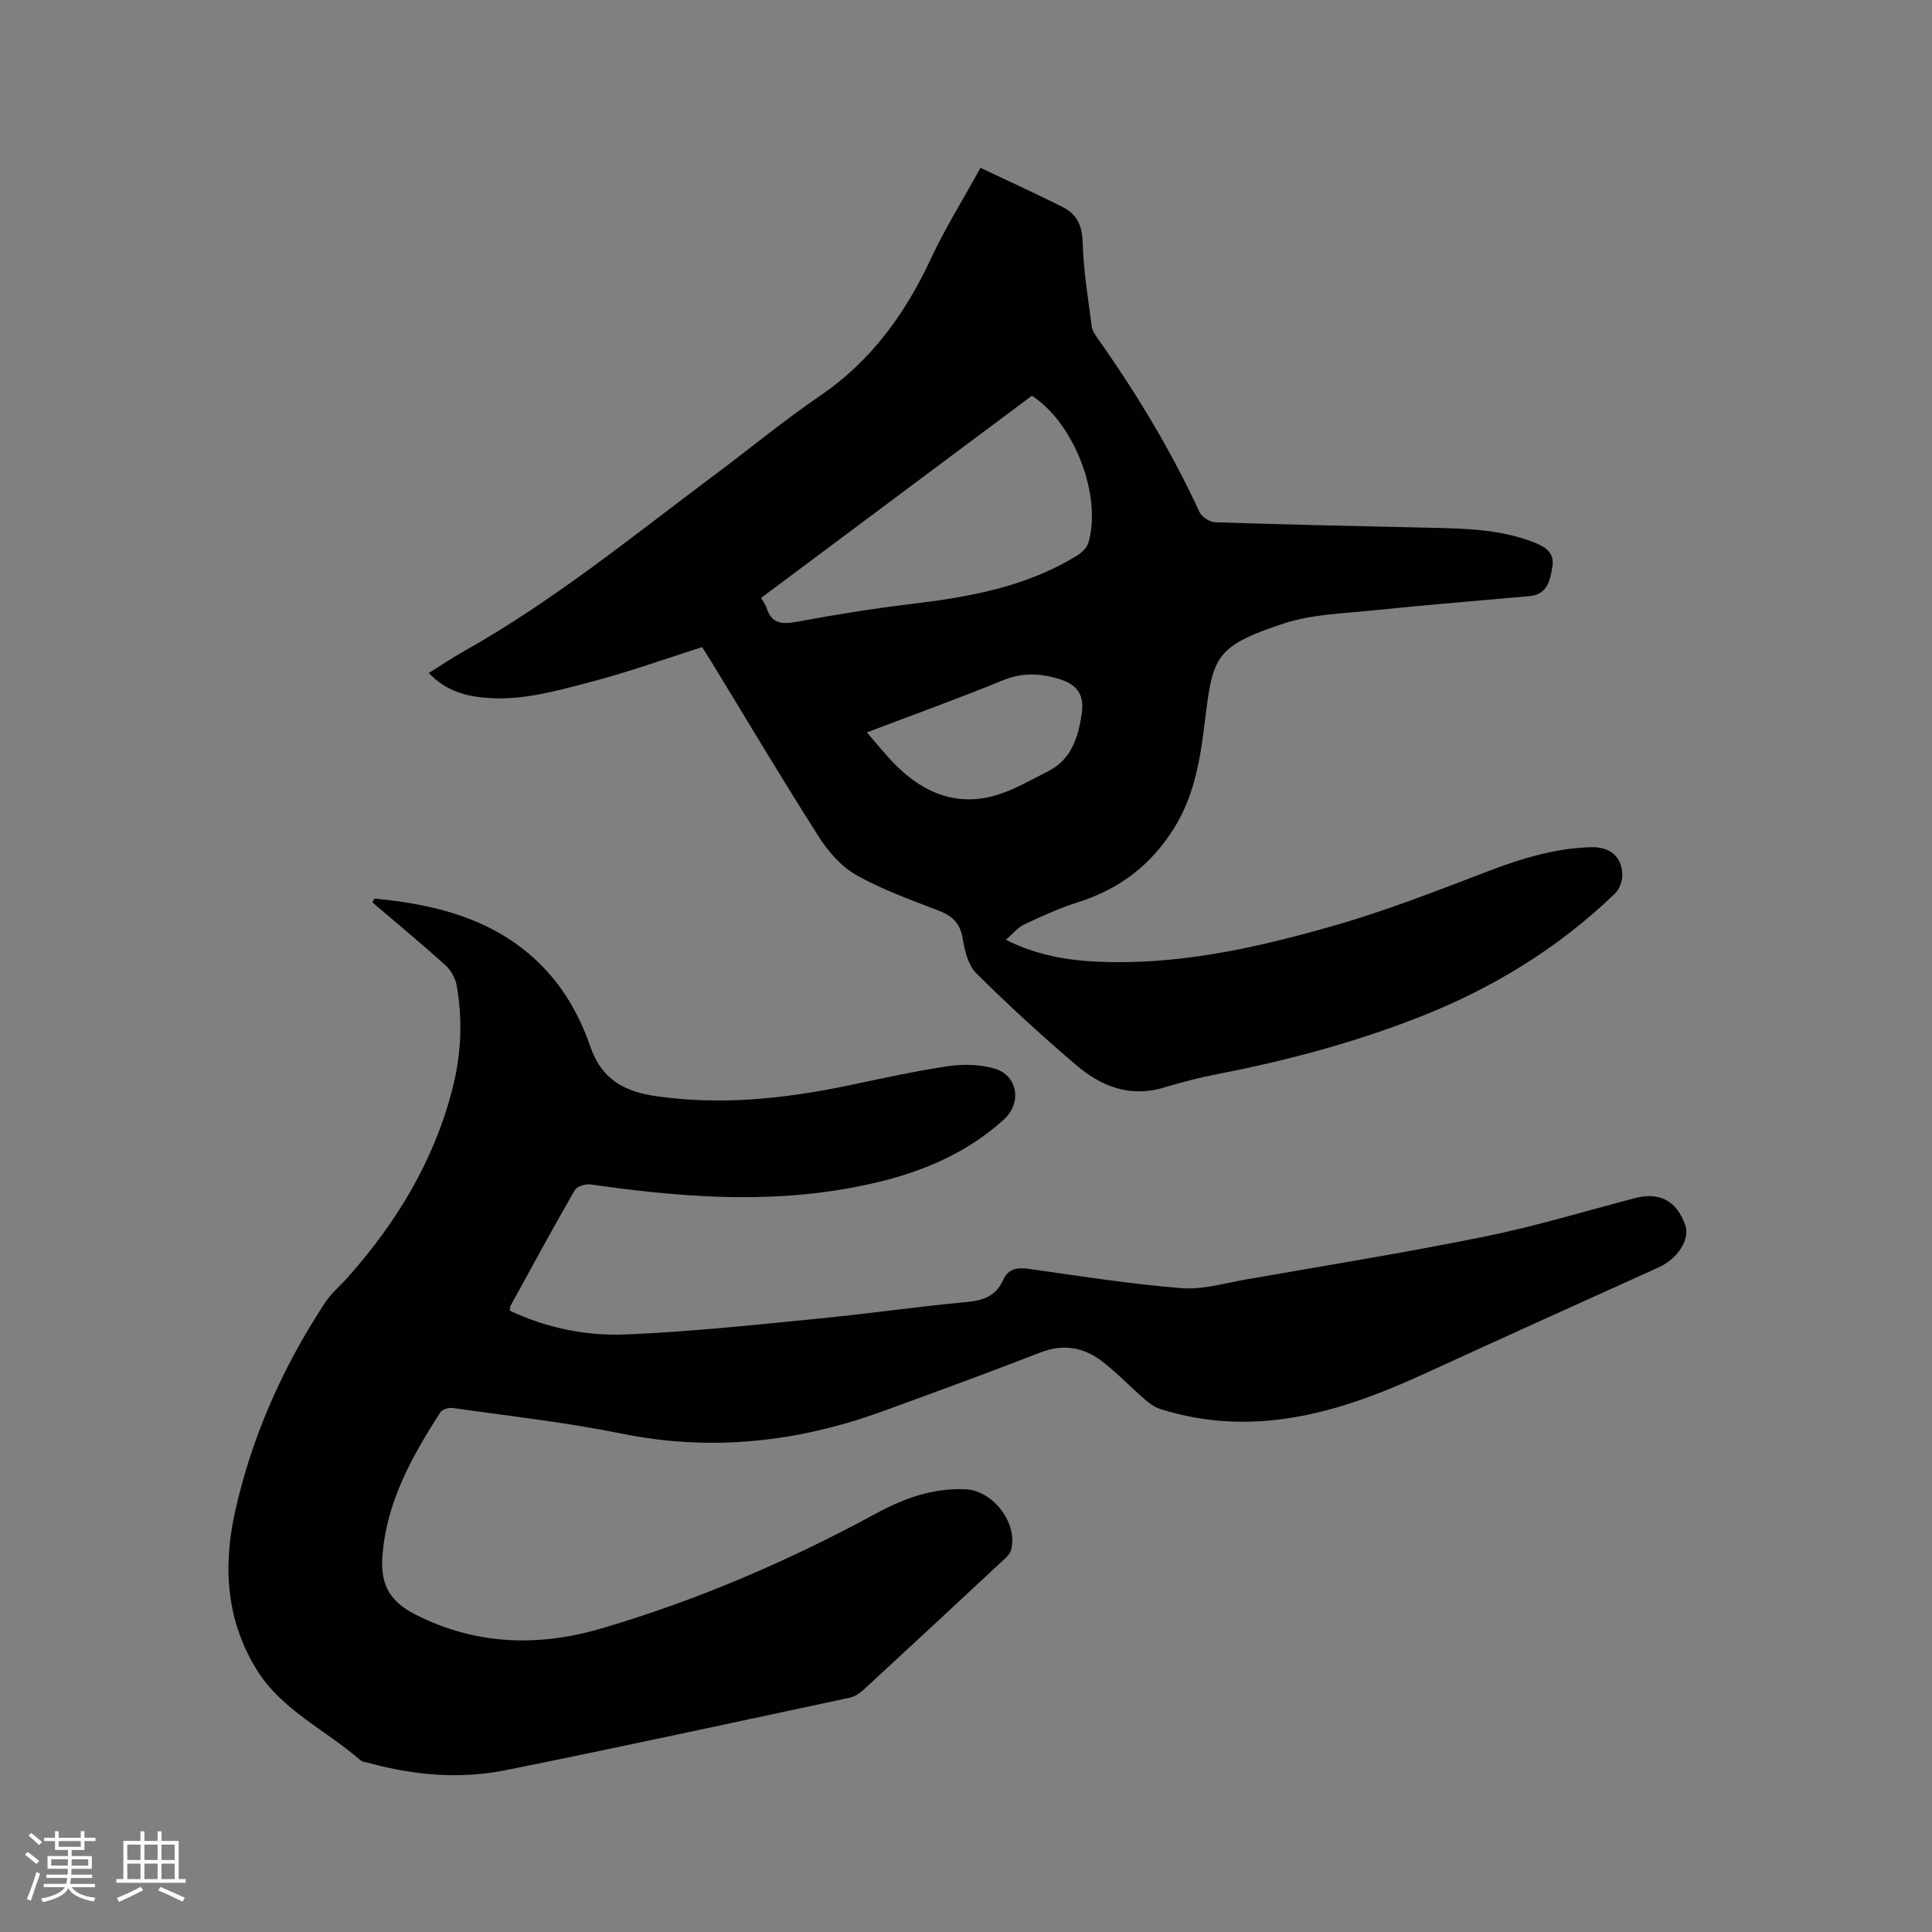 <svg enable-background="new 0 0 400 400" viewBox="0 0 400 400" xmlns="http://www.w3.org/2000/svg"><rect x="0" y="0" width="400" height="400" fill="#808080" stroke="none"/><path d="m77.53 186.04c14.56 1.36 28.13 5.22 37.67 17.36 3.08 3.92 5.44 8.66 7.07 13.4 2.33 6.76 7.14 9.23 13.56 10.15 13.42 1.93 26.62.53 39.77-2.21 6.84-1.42 13.68-2.96 20.58-3.98 3.15-.47 6.64-.42 9.67.46 4.9 1.42 5.78 7.14 1.97 10.58-9.21 8.33-20.32 12.12-32.37 14.26-17.83 3.17-35.46 1.69-53.15-.83-1.06-.15-2.85.38-3.3 1.17-4.54 7.89-8.88 15.9-13.26 23.88-.14.25-.12.59-.21 1.07 7.63 3.6 15.81 5.27 24.05 4.93 13.1-.53 26.17-1.94 39.22-3.21 10.44-1.01 20.83-2.52 31.27-3.49 3.45-.32 6.12-1.22 7.58-4.5 1.11-2.49 2.97-2.71 5.45-2.36 10.49 1.48 20.98 3.14 31.52 3.98 4.41.35 8.99-1.04 13.46-1.82 16.48-2.88 33-5.55 49.39-8.88 10.46-2.12 20.72-5.25 31.07-7.95 5.05-1.31 8.54.54 10.36 5.53 1.08 2.97-1.53 7.03-5.53 8.84-15.82 7.15-31.65 14.28-47.43 21.53-10.05 4.62-20.24 8.65-31.34 9.97-8.33.99-16.5.32-24.49-2.24-1.14-.37-2.21-1.18-3.14-1.99-2.95-2.57-5.67-5.44-8.77-7.82-3.83-2.95-8.06-3.7-12.84-1.84-10.85 4.22-21.79 8.22-32.73 12.2-17.58 6.39-35.46 8.34-54.01 4.57-11.51-2.34-23.23-3.63-34.87-5.29-.83-.12-2.2.29-2.6.91-5.9 9.23-11.22 18.63-11.99 30.02-.4 5.91 1.78 9.28 6.95 11.89 12.57 6.34 25.51 6.64 38.63 2.76 19.76-5.84 38.61-13.94 56.71-23.78 5.76-3.13 11.75-5.27 18.46-4.97 5.74.26 10.96 7.12 9.4 12.67-.21.74-.93 1.38-1.53 1.94-9.62 8.96-19.24 17.92-28.91 26.83-.82.76-1.89 1.49-2.95 1.71-23.71 5.07-47.41 10.21-71.18 15-9.47 1.91-19 1.08-28.33-1.48-.61-.17-1.36-.2-1.8-.58-7.12-6.25-16.22-10.3-21.43-18.68-6.36-10.23-7.05-21.45-4.5-32.84 3.47-15.54 9.88-29.92 18.63-43.22 1.26-1.92 3.11-3.45 4.66-5.19 10.21-11.48 17.98-24.33 21.77-39.35 1.76-6.97 2.06-14.06.81-21.13-.27-1.51-1.21-3.17-2.35-4.2-4.94-4.45-10.06-8.69-15.12-13.01.19-.26.32-.52.45-.77z" fill="#010103"/><path d="m208.25 194.57c7.34 3.71 14.74 4.55 22.27 4.63 15.74.18 30.96-3.33 45.92-7.63 10.85-3.12 21.41-7.28 31.97-11.31 6.79-2.59 13.65-4.63 20.92-4.86 4.07-.13 6.5 2.04 6.55 5.74.02 1.29-.59 2.96-1.5 3.84-11.74 11.33-25.39 19.66-40.56 25.61-13.56 5.31-27.53 9.04-41.8 11.79-3.73.72-7.43 1.7-11.07 2.79-7.08 2.14-13.05-.3-18.23-4.73-7.09-6.06-13.99-12.37-20.6-18.94-1.67-1.66-2.38-4.64-2.79-7.13-.51-3.14-2.07-4.7-4.91-5.8-5.8-2.25-11.73-4.35-17.11-7.39-3.14-1.77-5.85-4.9-7.83-8-7.63-11.97-14.88-24.18-22.28-36.3-.6-.98-1.23-1.94-1.84-2.9-7.72 2.45-15.19 5.15-22.84 7.15-7.85 2.05-15.76 4.4-24.08 3.09-3.64-.57-6.87-1.94-9.66-4.89 2.59-1.61 4.95-3.2 7.43-4.59 18.55-10.44 34.98-23.89 51.95-36.57 7.22-5.39 14.18-11.15 21.62-16.22 10.53-7.18 17.58-16.89 22.89-28.27 2.94-6.3 6.64-12.24 10.33-18.93 6.02 2.86 11.68 5.41 17.2 8.22 2.84 1.45 3.87 3.87 3.96 7.3.16 5.8 1.13 11.58 1.88 17.35.11.88.73 1.75 1.27 2.52 8.03 11.35 15.18 23.21 21.02 35.85.47 1.03 2.12 2.1 3.25 2.14 14.93.49 29.87.81 44.8 1.14 7.1.16 14.18.33 20.96 2.92 2.5.96 4.56 2.12 4.06 5.16-.46 2.82-1 5.75-4.81 6.08-10.85.95-21.71 1.85-32.54 2.97-6.09.63-12.41.78-18.14 2.65-14.48 4.73-14.82 7.06-16.42 20.06-.97 7.85-2.1 15.43-6.41 22.35-4.78 7.68-11.35 12.63-19.9 15.34-3.8 1.2-7.47 2.88-11.09 4.58-1.36.62-2.38 1.94-3.84 3.19zm-50.67-70.78c.54.98.95 1.5 1.14 2.09 1.08 3.39 3.34 3.39 6.4 2.83 7.7-1.43 15.44-2.69 23.21-3.62 12.17-1.46 24.11-3.52 34.74-10.12.96-.6 2-1.63 2.29-2.66 2.79-9.79-2.95-24.67-11.71-30.38-18.6 13.89-37.25 27.81-56.07 41.86zm21.89 27.85c2.23 2.54 4.05 4.86 6.13 6.92 5.81 5.74 12.7 8.48 20.78 6.04 3.69-1.12 7.12-3.16 10.61-4.91 4.81-2.41 6.23-7 6.95-11.79.62-4.1-.87-6.2-4.81-7.37-3.81-1.14-7.51-1.31-11.44.3-9.17 3.76-18.5 7.11-28.22 10.81z" fill="#010103"/><g fill="#fcfbfa"><path d="m5.17 384 .55-.58c.85.61 1.65 1.24 2.4 1.87l-.59.64c-.83-.73-1.62-1.38-2.36-1.93m1.22 9.53-.82-.34c.71-1.76 1.37-3.64 1.98-5.63.24.13.5.25.76.36-.6 1.67-1.24 3.54-1.92 5.61m-.5-13.5.57-.54c.56.44 1.31 1.06 2.26 1.87l-.64.64c-.68-.66-1.41-1.32-2.19-1.97m3.25.46h2.24v-1.36h.77v1.36h4.57v-1.36h.76v1.36h2.28v.69h-2.28v1.84h-2.64v1.26h4.18v2.64h-4.21c0 .45-.02.86-.05 1.21h4.32v.69h-4.38c-.04.34-.1.75-.19 1.22h5.15v.69h-4.82c.87 1.19 2.51 1.92 4.93 2.19-.17.31-.3.57-.37.76-2.77-.49-4.52-1.41-5.26-2.76-.56 1.26-2.3 2.23-5.24 2.9-.12-.24-.26-.48-.43-.72 2.73-.55 4.38-1.34 4.96-2.38h-4.38v-.69h4.65c.1-.38.17-.79.21-1.22h-4.32v-.69h4.4c.03-.34.05-.75.05-1.21h-4.2v-2.64h4.23v-1.26h-2.69v-1.84h-2.24zm1.46 4.46v1.29h3.45c.01-.4.02-.57.01-.53v-.32-.45h-3.46zm1.55-2.59h4.57v-1.19h-4.57zm6.11 2.59h-3.42v.77c-.01.19-.01.37-.02.53h3.44z"/><path d="m32.63 379.16h.82v1.98h3.54v7.89h1.46v.78h-14.37v-.78h1.46v-7.89h3.54v-1.98h.82v1.98h2.73zm-3.49 11.48.5.73c-1.61.82-3.28 1.63-5 2.41-.13-.27-.28-.55-.44-.82 1.75-.72 3.4-1.49 4.94-2.32m-2.78-5.55h2.73v-3.18h-2.73zm0 3.95h2.73v-3.2h-2.73zm3.54-3.95h2.73v-3.18h-2.73zm0 3.95h2.73v-3.2h-2.73zm7.89 4.68c-1.84-.92-3.51-1.7-5.02-2.32l.45-.73c1.89.8 3.57 1.55 5.04 2.23zm-1.62-11.81h-2.73v3.18h2.73zm-2.73 7.13h2.73v-3.2h-2.73z"/></g></svg>